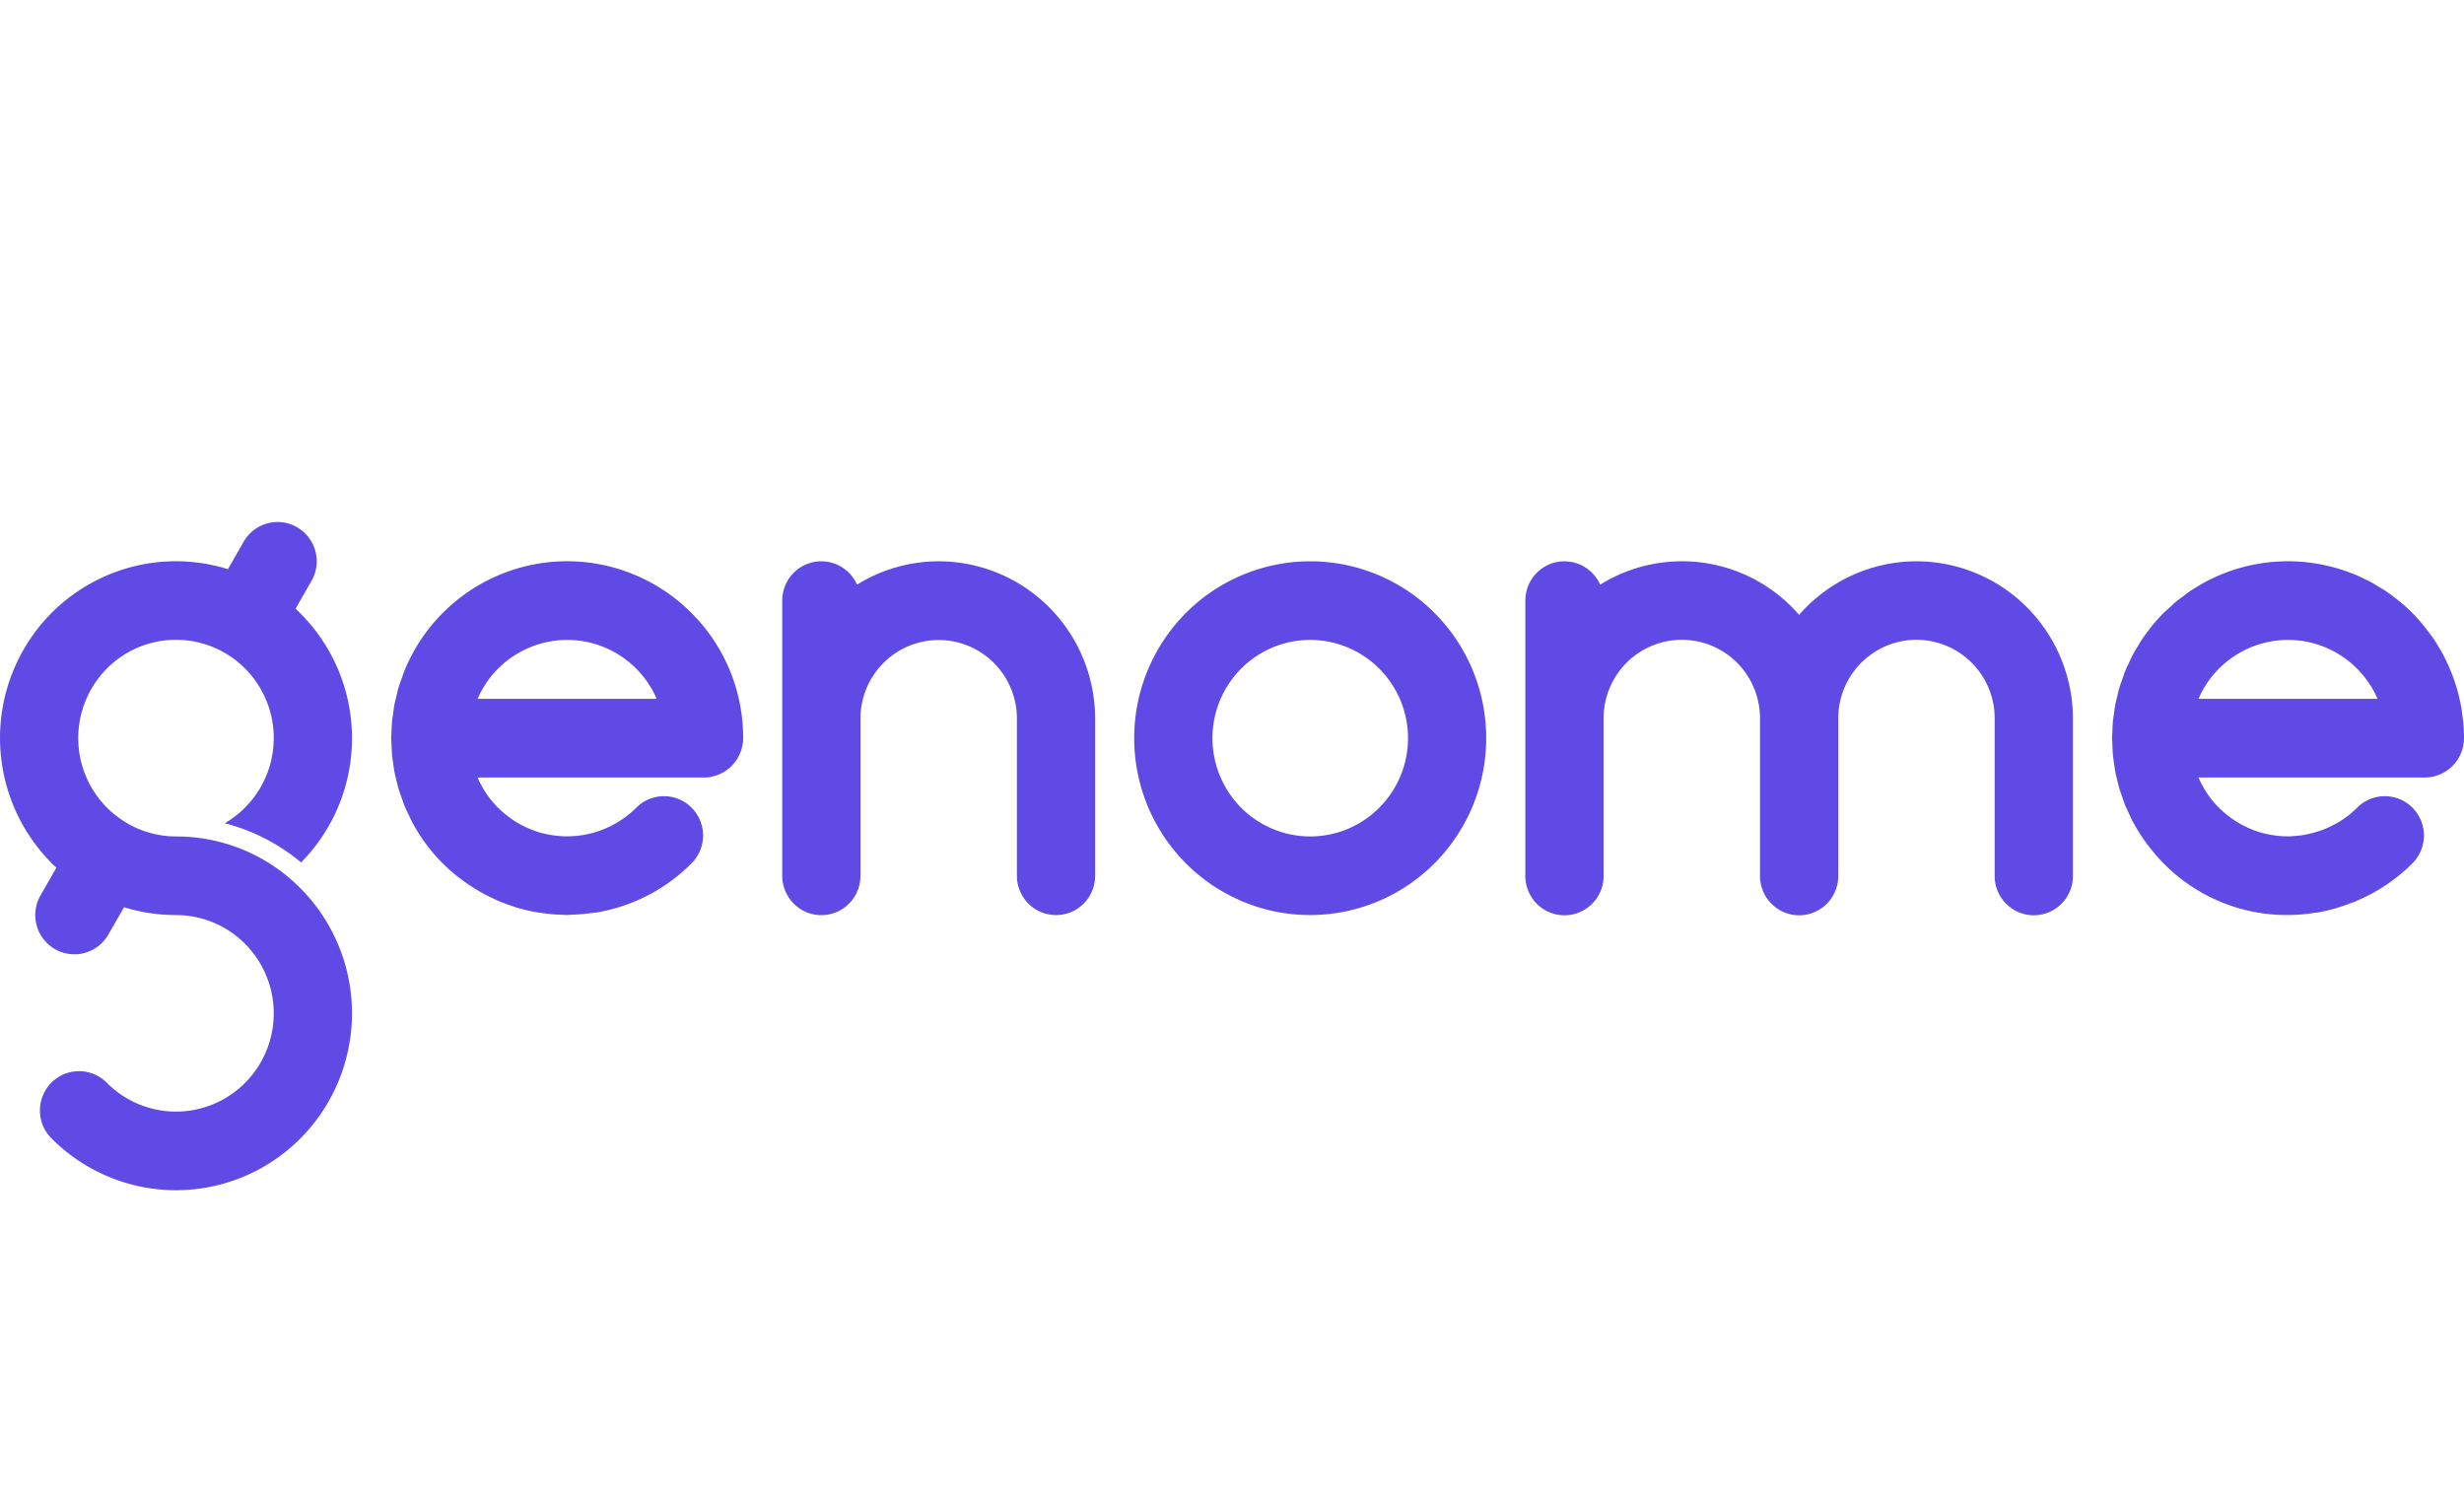 <svg xmlns="http://www.w3.org/2000/svg" width="118" height="72" viewBox="0 0 118 72"><path fill="#5F4AE5" d="M62.746 43.823a8.395 8.395 0 01-4.682-1.428 8.463 8.463 0 01-3.105-3.801 8.497 8.497 0 011.827-9.232 8.427 8.427 0 014.316-2.318c1.635-.327 3.33-.159 4.87.482s2.856 1.727 3.782 3.12a8.499 8.499 0 01-1.05 10.693 8.42 8.42 0 01-5.958 2.484zm0-13.177c-.926 0-1.831.276-2.601.793s-1.37 1.252-1.725 2.112a4.728 4.728 0 001.015 5.129 4.681 4.681 0 002.398 1.287c.908.182 1.85.089 2.705-.267a4.715 4.715 0 001.518-7.674 4.68 4.68 0 00-3.31-1.38zM44.953 26.88a7.43 7.43 0 00-3.91 1.12 1.871 1.871 0 00-2.099-1.078c-.42.09-.796.321-1.066.656-.27.336-.417.754-.417 1.185V41.94a1.891 1.891 0 001.155 1.743 1.867 1.867 0 002.449-1.022c.094-.228.143-.474.142-.721v-7.53a3.774 3.774 0 011.099-2.658 3.735 3.735 0 015.294-.001 3.778 3.778 0 011.1 2.66v7.529a1.89 1.89 0 00.546 1.333 1.872 1.872 0 002.652 0c.174-.175.312-.383.405-.612.094-.228.143-.474.142-.721v-7.53a7.552 7.552 0 00-2.197-5.321 7.478 7.478 0 00-5.295-2.208zm46.825 0a7.469 7.469 0 00-5.619 2.567A7.414 7.414 0 0076.631 28a1.876 1.876 0 00-2.1-1.078c-.42.09-.796.321-1.066.656-.27.336-.417.754-.417 1.185V41.94a1.893 1.893 0 00.545 1.338c.174.176.381.316.61.41a1.846 1.846 0 001.438.001 1.88 1.88 0 001.154-1.749v-7.53a3.777 3.777 0 011.095-2.665 3.737 3.737 0 016.113 1.223c.188.458.284.948.283 1.442v7.53a1.893 1.893 0 00.545 1.338c.174.176.381.316.61.41a1.846 1.846 0 001.438.001 1.88 1.88 0 001.154-1.749v-7.53a3.768 3.768 0 012.311-3.482 3.72 3.72 0 012.869 0 3.753 3.753 0 012.028 2.04c.188.458.284.948.283 1.442v7.53a1.893 1.893 0 00.545 1.338c.174.176.381.316.61.41a1.846 1.846 0 001.438.001 1.88 1.88 0 001.154-1.749v-7.53a7.56 7.56 0 00-2.197-5.321 7.482 7.482 0 00-5.296-2.208zM14.389 42.54a8.375 8.375 0 00-2.728-1.838 8.336 8.336 0 00-3.22-.643l-.013-.001c-.82 0-1.627-.218-2.337-.632l.002-.001a4.7 4.7 0 01-1.989-2.273 4.728 4.728 0 011.472-5.539 4.668 4.668 0 015.704 0 4.72 4.72 0 01-.517 7.812 9.344 9.344 0 013.656 1.877 8.456 8.456 0 002.436-6.132 8.457 8.457 0 00-2.702-6.018l.763-1.329a1.884 1.884 0 00-.687-2.571 1.86 1.86 0 00-1.42-.188c-.48.13-.89.445-1.138.877l-.756 1.317a8.381 8.381 0 00-5.474.169 8.431 8.431 0 00-4.213 3.516 8.5 8.5 0 001.194 10.341c.017.018.029.04.047.058.075.075.156.14.233.212l-.761 1.325a1.892 1.892 0 00-.187 1.429c.129.482.443.893.873 1.142a1.866 1.866 0 002.558-.689l.755-1.313a8.416 8.416 0 002.476.374l.012.002c.926 0 1.832.276 2.602.793a4.723 4.723 0 01.71 7.24 4.675 4.675 0 01-3.312 1.379 4.672 4.672 0 01-3.31-1.378 1.868 1.868 0 00-3.063.605 1.884 1.884 0 00.413 2.056 8.409 8.409 0 005.96 2.482 8.408 8.408 0 005.959-2.481h.001l.001-.002c1.58-1.588 2.468-3.743 2.468-5.989s-.888-4.4-2.468-5.989zm20.839-6.086a1.48 1.48 0 00.184-.316c.011-.025.024-.048.034-.073.04-.098.072-.2.094-.304l.01-.035c.025-.122.038-.247.04-.373a8.44 8.44 0 00-2.471-5.992 8.428 8.428 0 00-2.735-1.837 8.382 8.382 0 00-6.451 0 8.425 8.425 0 00-4.576 4.629c-.037.09-.063.184-.097.275-.059.162-.12.324-.17.488-.043.147-.074.295-.11.443-.026.113-.06.225-.081.339-.036.178-.057.357-.081.537-.011.086-.028.172-.037.258-.02.19-.025.38-.032.57-.002.072-.01.143-.011.215-.002.025-.008.05-.008.075 0 .025.006.049.008.074 0 .07.009.138.01.207.007.194.014.387.033.58.008.076.023.15.033.226.024.191.048.382.085.571.018.09.045.18.065.27.04.171.077.344.128.513.037.126.086.249.13.373.045.13.085.263.137.392.077.189.167.373.257.557.03.06.054.124.086.184a8.23 8.23 0 002.237 2.699c.065.051.133.097.198.146a8.415 8.415 0 00.855.562c.189.108.38.206.576.298.092.044.183.09.277.13.237.102.477.19.721.27.05.015.098.036.149.052.294.088.593.16.895.216.081.015.163.023.244.036.224.035.448.063.674.08.104.008.207.011.31.015.107.005.213.016.32.016.077 0 .153-.013.23-.015.195-.005.39-.019.584-.038.148-.014.296-.03.445-.052.072-.01.146-.012.218-.025a8.7 8.7 0 00.673-.15l.018-.005a8.367 8.367 0 003.794-2.192 1.888 1.888 0 00.001-2.662 1.867 1.867 0 00-2.649 0 4.672 4.672 0 01-.964.738l-.012.006a4.65 4.65 0 01-2.155.623l-.072.004a4.708 4.708 0 01-.682-.035l-.098-.014a4.649 4.649 0 01-.68-.145l-.006-.003a4.779 4.779 0 01-.63-.246l-.11-.052a4.66 4.66 0 01-.561-.334c-.045-.031-.088-.065-.133-.098a4.837 4.837 0 01-.477-.405c-.014-.014-.03-.025-.043-.04a4.614 4.614 0 01-.977-1.444h10.844c.11 0 .22-.01.328-.03.009 0 .017-.005.026-.006.038-.008.073-.02.11-.03.078-.019.154-.043.23-.072.036-.015.071-.033.107-.05.07-.033.137-.07.203-.111.032-.021.063-.044.095-.067a1.834 1.834 0 00.413-.417zm-12.356-2.985a4.607 4.607 0 01.975-1.44l.002-.003a4.68 4.68 0 014.18-1.299c.75.143 1.453.467 2.049.945a4.696 4.696 0 011.371 1.797h-8.577zM118 35.353v-.008a8.52 8.52 0 00-.038-.784c-.009-.09-.024-.18-.035-.27a8.441 8.441 0 00-.074-.506c-.02-.106-.045-.21-.068-.316a7.841 7.841 0 00-.212-.77 8.236 8.236 0 00-.452-1.106c-.055-.111-.109-.223-.17-.333-.062-.114-.132-.224-.2-.335-.068-.112-.133-.224-.207-.333-.064-.095-.136-.184-.204-.277a8.483 8.483 0 00-.809-.956 8.305 8.305 0 00-1.193-.99c-.034-.024-.066-.051-.1-.075-.127-.084-.259-.157-.389-.234-.113-.067-.222-.139-.338-.2-.077-.041-.157-.074-.236-.113a8.269 8.269 0 00-.523-.243c-.031-.013-.064-.022-.096-.035a8.382 8.382 0 00-6.967.361c-.014.008-.028.013-.042.02a8.52 8.52 0 00-.572.34c-.05.032-.103.06-.153.093-.148.098-.288.208-.43.316-.084.065-.172.123-.254.19-.104.086-.2.182-.3.273-.109.099-.222.191-.327.297a8.51 8.51 0 00-.575.641c-.03.036-.053.075-.082.111a8.446 8.446 0 00-.415.57c-.042.064-.076.132-.117.197-.105.17-.211.341-.304.518-.045.086-.08.175-.122.262-.076.16-.156.319-.222.482l-.006.013c-.036.09-.063.184-.097.275l-.096.276c-.021.065-.048.13-.068.195l-.005.017c-.044.147-.075.295-.11.443l-.063.257c-.004.021-.01.041-.015.062l-.004.02c-.035.178-.057.357-.081.537-.01.077-.024.154-.033.231l-.001.005-.003.023c-.019.189-.025.379-.032.569-.002.072-.011.143-.012.215-.001.025-.007.05-.007.075 0 .025.006.049.007.074.001.07.01.138.012.207.006.194.013.387.032.58.008.076.023.15.032.226.025.191.049.382.086.571.018.09.045.18.065.27.04.171.077.344.128.513l.006.017c.007.024.017.046.024.07l.099.286c.046.13.086.263.138.392l.006.013c.034.082.076.16.111.24.047.102.091.204.14.304.03.06.054.124.086.184l.006.01c.013.025.028.048.04.072.104.194.217.384.337.57.043.067.088.132.132.197.103.15.211.298.325.443.047.06.093.12.142.18.162.196.332.388.514.572l.002.001a8.28 8.28 0 007.243 2.368c.064-.009.128-.012.192-.023a8.021 8.021 0 001.494-.425c.075-.028.153-.046.228-.077.045-.019.088-.045.133-.065a8.333 8.333 0 002.63-1.78 1.888 1.888 0 00.001-2.662 1.87 1.87 0 00-2.649-.001 4.642 4.642 0 01-.964.739l-.012.006c-.015.009-.032.014-.047.023a4.636 4.636 0 01-.57.27c-.08.032-.161.059-.242.086a4.34 4.34 0 01-.411.116c-.091.022-.181.045-.272.06a4.74 4.74 0 01-.531.06c-.027.002-.054.007-.082.008l-.072.004a4.708 4.708 0 01-.682-.034c-.033-.004-.065-.01-.098-.015a4.608 4.608 0 01-.679-.145l-.007-.003a4.58 4.58 0 01-.629-.246c-.037-.017-.074-.033-.11-.051a4.712 4.712 0 01-1.188-.853l-.027-.024a4.7 4.7 0 01-.56-.683l-.022-.035a4.84 4.84 0 01-.379-.697l-.015-.03h10.843l.022-.002c.102 0 .205-.01.306-.027l.024-.007a1.883 1.883 0 001.519-1.829l.002-.018zm-12.323-2.609l.017-.029a4.76 4.76 0 01.564-.687l.002-.002a4.674 4.674 0 014.18-1.299 4.672 4.672 0 012.048.944 4.704 4.704 0 011.372 1.798h-8.575c.003-.01.008-.018.012-.027.107-.243.234-.476.38-.698z"/></svg>